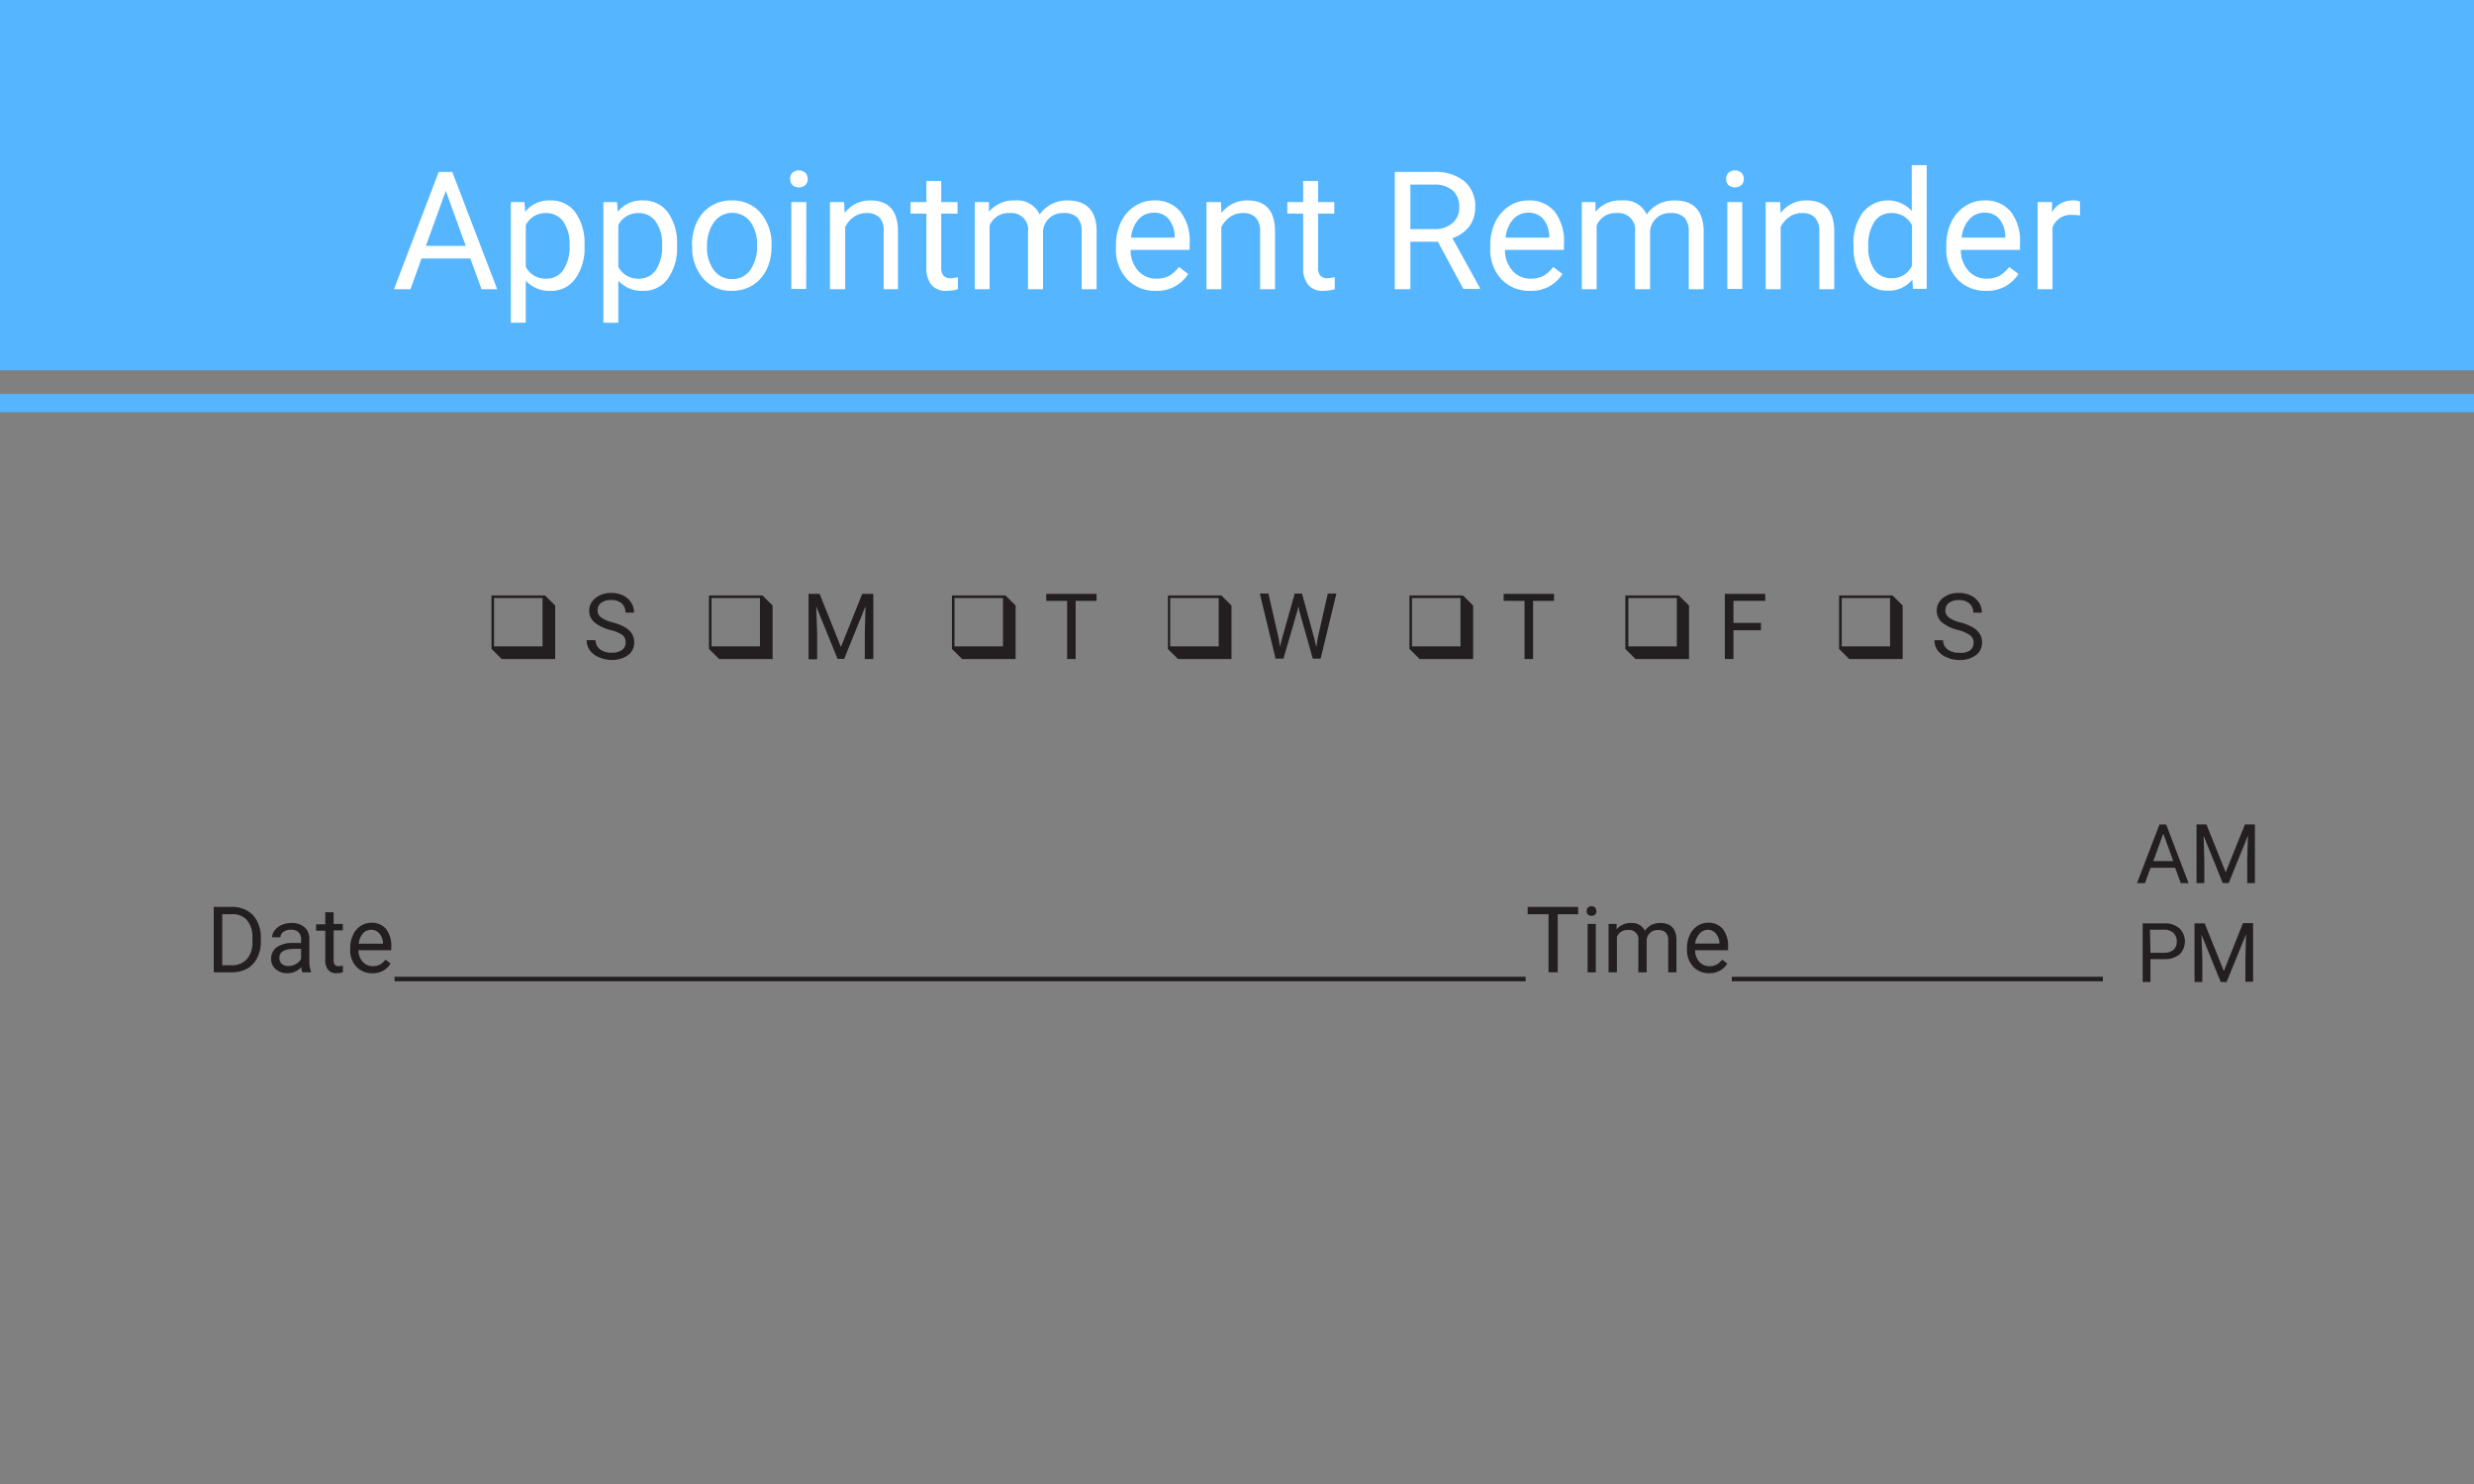 <?xml version="1.0" encoding="UTF-8"?> <svg xmlns="http://www.w3.org/2000/svg" id="Layer_1" data-name="Layer 1" viewBox="0 0 270 162"><rect x="0" y="0" width="270" height="162" fill="#808080" stroke="none"/><defs><style>.cls-1{fill:#55b5ff;}.cls-2{fill:#fff;}.cls-3{fill:#231f20;}</style></defs><title>Appt Card v5 background</title><polygon class="cls-1" points="0 0 0 40.42 270 40.42 270 0 0 0 0 0"></polygon><path class="cls-2" d="M51.33,28.22H46l-1.2,3.35H43l4.88-12.8h1.48l4.9,12.8H52.55Zm-4.85-1.38h4.35l-2.18-6Z"></path><path class="cls-2" d="M63.79,26.92a5.66,5.66,0,0,1-1,3.5,3.18,3.18,0,0,1-2.69,1.33,3.49,3.49,0,0,1-2.72-1.1v4.58H55.75V22.06h1.49l.08,1.06a3.32,3.32,0,0,1,2.76-1.24,3.26,3.26,0,0,1,2.71,1.3,5.78,5.78,0,0,1,1,3.59Zm-1.63-.18a4.23,4.23,0,0,0-.68-2.54,2.23,2.23,0,0,0-1.89-.94,2.39,2.39,0,0,0-2.21,1.31v4.55a2.39,2.39,0,0,0,2.23,1.3,2.2,2.2,0,0,0,1.86-.93A4.57,4.57,0,0,0,62.16,26.74Z"></path><path class="cls-2" d="M73.89,26.92a5.72,5.72,0,0,1-1,3.5,3.2,3.2,0,0,1-2.69,1.33,3.49,3.49,0,0,1-2.72-1.1v4.58H65.85V22.06h1.49l.08,1.06a3.32,3.32,0,0,1,2.76-1.24,3.26,3.26,0,0,1,2.71,1.3,5.78,5.78,0,0,1,1,3.59Zm-1.63-.18a4.16,4.16,0,0,0-.69-2.54,2.2,2.2,0,0,0-1.88-.94,2.39,2.39,0,0,0-2.21,1.31v4.55a2.38,2.38,0,0,0,2.23,1.3,2.2,2.2,0,0,0,1.86-.93A4.57,4.57,0,0,0,72.26,26.74Z"></path><path class="cls-2" d="M75.52,26.73a5.62,5.62,0,0,1,.55-2.52,4.06,4.06,0,0,1,3.77-2.33A4,4,0,0,1,83,23.23a5.18,5.18,0,0,1,1.2,3.58v.11a5.69,5.69,0,0,1-.53,2.49,4.11,4.11,0,0,1-1.52,1.72,4.23,4.23,0,0,1-2.28.62,4,4,0,0,1-3.13-1.35,5.15,5.15,0,0,1-1.2-3.56Zm1.64.19a4.05,4.05,0,0,0,.73,2.54,2.34,2.34,0,0,0,2,1,2.32,2.32,0,0,0,2-1,4.44,4.44,0,0,0,.73-2.72,4.1,4.1,0,0,0-.74-2.54,2.47,2.47,0,0,0-3.92,0A4.43,4.43,0,0,0,77.16,26.92Z"></path><path class="cls-2" d="M86.23,19.54a1,1,0,0,1,.24-.67,1.08,1.08,0,0,1,1.43,0,1,1,0,0,1,0,1.33,1.11,1.11,0,0,1-1.43,0A1,1,0,0,1,86.23,19.54Zm1.75,12H86.36V22.06H88Z"></path><path class="cls-2" d="M92.12,22.06l.06,1.2A3.44,3.44,0,0,1,95,21.88c2,0,3,1.14,3,3.41v6.28H96.44V25.28A2.17,2.17,0,0,0,96,23.76a1.89,1.89,0,0,0-1.44-.5,2.36,2.36,0,0,0-1.39.43,2.84,2.84,0,0,0-.93,1.1v6.78H90.58V22.06Z"></path><path class="cls-2" d="M102.72,19.76v2.3h1.78v1.26h-1.78v5.9a1.32,1.32,0,0,0,.24.86,1,1,0,0,0,.81.29,4,4,0,0,0,.77-.11v1.31a4.61,4.61,0,0,1-1.25.18,2,2,0,0,1-1.64-.66,2.85,2.85,0,0,1-.55-1.88V23.32H99.37V22.06h1.73v-2.3Z"></path><path class="cls-2" d="M107.93,22.06l0,1.06a3.5,3.5,0,0,1,2.82-1.24,2.72,2.72,0,0,1,2.72,1.53,3.54,3.54,0,0,1,1.23-1.1,3.69,3.69,0,0,1,1.8-.43c2.08,0,3.15,1.11,3.18,3.32v6.37h-1.63V25.29a2.19,2.19,0,0,0-.46-1.52,2,2,0,0,0-1.57-.51,2.12,2.12,0,0,0-1.5.55,2.15,2.15,0,0,0-.69,1.45v6.31h-1.64V25.34a1.82,1.82,0,0,0-2-2.08A2.19,2.19,0,0,0,108,24.63v6.94h-1.62V22.06Z"></path><path class="cls-2" d="M126.12,31.75A4.19,4.19,0,0,1,123,30.48a4.72,4.72,0,0,1-1.21-3.4v-.3a5.73,5.73,0,0,1,.54-2.53,4.21,4.21,0,0,1,1.51-1.74,3.81,3.81,0,0,1,2.11-.63,3.56,3.56,0,0,1,2.88,1.23,5.25,5.25,0,0,1,1,3.49v.68h-6.44a3.31,3.31,0,0,0,.82,2.27,2.57,2.57,0,0,0,2,.87,2.89,2.89,0,0,0,1.46-.35,4,4,0,0,0,1-.93l1,.77A4,4,0,0,1,126.12,31.75Zm-.2-8.53a2.18,2.18,0,0,0-1.66.72,3.44,3.44,0,0,0-.82,2h4.76v-.13a3.07,3.07,0,0,0-.67-1.92A2,2,0,0,0,125.92,23.22Z"></path><path class="cls-2" d="M133.25,22.06l.05,1.2a3.47,3.47,0,0,1,2.85-1.38q3,0,3,3.41v6.28h-1.63V25.28a2.13,2.13,0,0,0-.47-1.52,1.85,1.85,0,0,0-1.43-.5,2.36,2.36,0,0,0-1.39.43,3,3,0,0,0-.94,1.1v6.78h-1.62V22.06Z"></path><path class="cls-2" d="M143.85,19.76v2.3h1.77v1.26h-1.77v5.9a1.38,1.38,0,0,0,.23.86,1,1,0,0,0,.81.29,4.08,4.08,0,0,0,.78-.11v1.31a4.66,4.66,0,0,1-1.25.18,2,2,0,0,1-1.65-.66,2.9,2.9,0,0,1-.55-1.88V23.32h-1.73V22.06h1.73v-2.3Z"></path><path class="cls-2" d="M156.92,26.39h-3v5.18h-1.7V18.77h4.24a5,5,0,0,1,3.33,1A3.54,3.54,0,0,1,161,22.62a3.48,3.48,0,0,1-.65,2.09A3.85,3.85,0,0,1,158.51,26l3,5.43v.11H159.7Zm-3-1.38h2.59a2.89,2.89,0,0,0,2-.65,2.17,2.17,0,0,0,.74-1.74,2.32,2.32,0,0,0-.7-1.82,3,3,0,0,0-2.05-.65h-2.58Z"></path><path class="cls-2" d="M167,31.75a4.19,4.19,0,0,1-3.15-1.27,4.72,4.72,0,0,1-1.21-3.4v-.3a5.73,5.73,0,0,1,.54-2.53,4.21,4.21,0,0,1,1.51-1.74,3.8,3.8,0,0,1,2.1-.63,3.57,3.57,0,0,1,2.89,1.23,5.3,5.3,0,0,1,1,3.49v.68h-6.44a3.41,3.41,0,0,0,.82,2.27,2.6,2.6,0,0,0,2,.87,2.87,2.87,0,0,0,1.46-.35,3.86,3.86,0,0,0,1-.93l1,.77A4,4,0,0,1,167,31.75Zm-.21-8.53a2.18,2.18,0,0,0-1.65.72,3.44,3.44,0,0,0-.82,2h4.76v-.13a3.13,3.13,0,0,0-.67-1.92A2.06,2.06,0,0,0,166.8,23.22Z"></path><path class="cls-2" d="M174.12,22.06l0,1.06A3.5,3.5,0,0,1,177,21.88a2.72,2.72,0,0,1,2.72,1.53,3.54,3.54,0,0,1,1.23-1.1,3.69,3.69,0,0,1,1.8-.43q3.12,0,3.18,3.32v6.37h-1.63V25.29a2.19,2.19,0,0,0-.46-1.52,2,2,0,0,0-1.57-.51,2.12,2.12,0,0,0-1.5.55,2.15,2.15,0,0,0-.69,1.45v6.31h-1.64V25.34a1.82,1.82,0,0,0-2-2.08,2.18,2.18,0,0,0-2.19,1.37v6.94h-1.62V22.06Z"></path><path class="cls-2" d="M188.38,19.54a1,1,0,0,1,.24-.67,1.1,1.1,0,0,1,1.44,0,1,1,0,0,1,0,1.33,1.13,1.13,0,0,1-1.44,0A1,1,0,0,1,188.38,19.54Zm1.76,12h-1.63V22.06h1.63Z"></path><path class="cls-2" d="M194.28,22.06l.05,1.2a3.47,3.47,0,0,1,2.85-1.38q3,0,3,3.41v6.28h-1.63V25.28a2.13,2.13,0,0,0-.47-1.52,1.85,1.85,0,0,0-1.43-.5,2.36,2.36,0,0,0-1.39.43,2.84,2.84,0,0,0-.93,1.1v6.78h-1.63V22.06Z"></path><path class="cls-2" d="M202.28,26.74a5.56,5.56,0,0,1,1-3.52,3.51,3.51,0,0,1,5.36-.19v-5h1.63v13.5h-1.49l-.08-1a3.31,3.31,0,0,1-2.72,1.2,3.25,3.25,0,0,1-2.69-1.36,5.59,5.59,0,0,1-1-3.53Zm1.62.18a4.18,4.18,0,0,0,.67,2.53,2.17,2.17,0,0,0,1.85.92A2.37,2.37,0,0,0,208.67,29V24.61a2.38,2.38,0,0,0-2.24-1.35,2.17,2.17,0,0,0-1.86.93A4.58,4.58,0,0,0,203.9,26.92Z"></path><path class="cls-2" d="M216.77,31.75a4.19,4.19,0,0,1-3.15-1.27,4.72,4.72,0,0,1-1.21-3.4v-.3a5.73,5.73,0,0,1,.54-2.53,4.21,4.21,0,0,1,1.51-1.74,3.81,3.81,0,0,1,2.11-.63,3.56,3.56,0,0,1,2.88,1.23,5.25,5.25,0,0,1,1,3.49v.68H214a3.31,3.31,0,0,0,.82,2.27,2.57,2.57,0,0,0,2,.87,2.89,2.89,0,0,0,1.46-.35,4,4,0,0,0,1-.93l1,.77A4,4,0,0,1,216.77,31.75Zm-.2-8.53a2.15,2.15,0,0,0-1.65.72,3.38,3.38,0,0,0-.83,2h4.76v-.13a3.07,3.07,0,0,0-.67-1.92A2,2,0,0,0,216.57,23.22Z"></path><path class="cls-2" d="M227,23.52a5.1,5.1,0,0,0-.8-.06A2.13,2.13,0,0,0,224,24.82v6.75h-1.63V22.06h1.58l0,1.1a2.53,2.53,0,0,1,2.27-1.28A1.71,1.71,0,0,1,227,22Z"></path><path class="cls-3" d="M229.5,107.12H189v-.49H229.5Zm-63,0H43.06v-.49H166.5Z"></path><path class="cls-3" d="M23.33,106.14V99h2a3.25,3.25,0,0,1,1.64.41,2.71,2.71,0,0,1,1.1,1.17,3.85,3.85,0,0,1,.4,1.74v.45a3.77,3.77,0,0,1-.39,1.76A2.73,2.73,0,0,1,27,105.73a3.48,3.48,0,0,1-1.68.41Zm.93-6.34v5.57h1a2.16,2.16,0,0,0,1.69-.67,2.8,2.8,0,0,0,.6-1.92v-.42a2.83,2.83,0,0,0-.57-1.88,2,2,0,0,0-1.61-.68Z"></path><path class="cls-3" d="M33,106.14a1.9,1.9,0,0,1-.12-.56,2,2,0,0,1-1.51.66,1.88,1.88,0,0,1-1.28-.44,1.45,1.45,0,0,1-.5-1.12,1.51,1.51,0,0,1,.63-1.29,3,3,0,0,1,1.76-.45h.88v-.42a1,1,0,0,0-.28-.75,1.14,1.14,0,0,0-.84-.28,1.34,1.34,0,0,0-.81.24.7.7,0,0,0-.32.59H29.7a1.21,1.21,0,0,1,.28-.76,2,2,0,0,1,.76-.59,2.61,2.61,0,0,1,1.06-.21,2.07,2.07,0,0,1,1.43.46,1.63,1.63,0,0,1,.53,1.25v2.44a3,3,0,0,0,.19,1.15v.08Zm-1.5-.69a1.54,1.54,0,0,0,.81-.22,1.26,1.26,0,0,0,.55-.57v-1.08h-.71c-1.1,0-1.66.32-1.66,1a.82.82,0,0,0,.29.66A1.08,1.08,0,0,0,31.5,105.45Z"></path><path class="cls-3" d="M36.41,99.58v1.28h1v.7h-1v3.28a.69.69,0,0,0,.13.47.55.55,0,0,0,.45.16,2.26,2.26,0,0,0,.43-.06v.73a2.47,2.47,0,0,1-.7.1,1.11,1.11,0,0,1-.91-.37,1.59,1.59,0,0,1-.31-1v-3.27h-1v-.7h1V99.58Z"></path><path class="cls-3" d="M40.64,106.24a2.31,2.31,0,0,1-1.75-.71,2.61,2.61,0,0,1-.67-1.88v-.17a3.16,3.16,0,0,1,.3-1.4,2.28,2.28,0,0,1,.84-1,2.14,2.14,0,0,1,1.17-.35,2,2,0,0,1,1.6.68,2.93,2.93,0,0,1,.57,1.94v.38H39.12a1.87,1.87,0,0,0,.46,1.26,1.43,1.43,0,0,0,1.11.48,1.57,1.57,0,0,0,.81-.19,2.19,2.19,0,0,0,.58-.52l.55.43A2.22,2.22,0,0,1,40.64,106.24Zm-.11-4.74a1.19,1.19,0,0,0-.92.4,2,2,0,0,0-.46,1.12H41.8V103a1.75,1.75,0,0,0-.37-1.07A1.17,1.17,0,0,0,40.53,101.5Z"></path><path class="cls-3" d="M172.24,99.8H170v6.34H169V99.8h-2.28V99h5.5Z"></path><path class="cls-3" d="M173.16,99.46a.57.57,0,0,1,.13-.38.51.51,0,0,1,.4-.15.52.52,0,0,1,.4.15.57.57,0,0,1,.13.38.48.48,0,0,1-.53.51.51.51,0,0,1-.4-.15A.52.52,0,0,1,173.16,99.46Zm1,6.68h-.9v-5.28h.9Z"></path><path class="cls-3" d="M176.43,100.86l0,.58a2,2,0,0,1,1.57-.68,1.51,1.51,0,0,1,1.51.85,2,2,0,0,1,.68-.62,2.14,2.14,0,0,1,1-.23c1.16,0,1.75.61,1.77,1.84v3.54h-.9v-3.49a1.21,1.21,0,0,0-.26-.84,1.14,1.14,0,0,0-.87-.28,1.16,1.16,0,0,0-1.22,1.1v3.51h-.91v-3.46a1,1,0,0,0-1.13-1.15,1.2,1.2,0,0,0-1.21.75v3.86h-.91v-5.28Z"></path><path class="cls-3" d="M186.53,106.24a2.31,2.31,0,0,1-1.74-.71,2.61,2.61,0,0,1-.68-1.88v-.17a3.16,3.16,0,0,1,.3-1.4,2.28,2.28,0,0,1,.84-1,2.14,2.14,0,0,1,1.17-.35,2,2,0,0,1,1.6.68,2.93,2.93,0,0,1,.57,1.94v.38H185a1.86,1.86,0,0,0,.45,1.26,1.43,1.43,0,0,0,1.11.48,1.57,1.57,0,0,0,.81-.19,1.92,1.92,0,0,0,.58-.52l.56.43A2.24,2.24,0,0,1,186.53,106.24Zm-.11-4.74a1.21,1.21,0,0,0-.92.4A2,2,0,0,0,185,103h2.65V103a1.69,1.69,0,0,0-.37-1.07A1.14,1.14,0,0,0,186.42,101.5Z"></path><path class="cls-3" d="M237.38,94.73H234.7l-.61,1.68h-.87l2.45-6.4h.74l2.44,6.4H238ZM235,94h2.18l-1.09-3Z"></path><path class="cls-3" d="M240.8,90l2.1,5.22L245,90h1.09v6.4h-.84v-2.5l.08-2.69-2.1,5.19h-.65l-2.09-5.17.08,2.67v2.5h-.85V90Z"></path><path class="cls-3" d="M234.69,104.7v2.5h-.85v-6.4h2.36a2.38,2.38,0,0,1,1.65.54,2,2,0,0,1,0,2.86,2.49,2.49,0,0,1-1.66.5Zm0-.69h1.51a1.52,1.52,0,0,0,1-.32,1.16,1.16,0,0,0,.36-.92,1.22,1.22,0,0,0-.36-.92,1.42,1.42,0,0,0-1-.36h-1.56Z"></path><path class="cls-3" d="M240.61,100.8,242.7,106l2.09-5.23h1.1v6.4h-.84v-2.49l.07-2.69L243,107.2h-.64l-2.1-5.16.09,2.67v2.49h-.85v-6.4Z"></path><path class="cls-3" d="M60.59,71.94H54.75l-1.11-1.1V65h5.84l1.11,1.1Zm-1.38-1.38V65.28H53.92v5.28Z"></path><path class="cls-3" d="M66.61,68.77a4.5,4.5,0,0,1-1.76-.85,1.67,1.67,0,0,1-.55-1.25A1.75,1.75,0,0,1,65,65.28a2.66,2.66,0,0,1,1.75-.55A2.93,2.93,0,0,1,68,65a2.16,2.16,0,0,1,.88.78,2,2,0,0,1,.32,1.09h-.94a1.29,1.29,0,0,0-.41-1,1.67,1.67,0,0,0-1.16-.37,1.73,1.73,0,0,0-1.08.3,1,1,0,0,0-.39.85.91.91,0,0,0,.37.74,3.62,3.62,0,0,0,1.25.55,5.56,5.56,0,0,1,1.39.55,2.09,2.09,0,0,1,.74.7,1.8,1.8,0,0,1,.24.94,1.67,1.67,0,0,1-.67,1.39,2.92,2.92,0,0,1-1.8.52,3.3,3.3,0,0,1-1.37-.29,2.3,2.3,0,0,1-1-.76,1.89,1.89,0,0,1-.34-1.11H65a1.23,1.23,0,0,0,.48,1,2,2,0,0,0,1.27.37,1.89,1.89,0,0,0,1.14-.3,1,1,0,0,0,.39-.83,1,1,0,0,0-.36-.81A4.21,4.21,0,0,0,66.61,68.77Z"></path><path class="cls-3" d="M84.32,71.94H78.48l-1.11-1.1V65h5.84l1.11,1.1Zm-1.38-1.38V65.28H77.65v5.28Z"></path><path class="cls-3" d="M89.45,64.83l2.32,5.8,2.33-5.8h1.21v7.11h-.93V69.17l.08-3-2.33,5.76h-.72L89.08,66.2l.1,3v2.77h-.94V64.83Z"></path><path class="cls-3" d="M110.84,71.94H105l-1.11-1.1V65h5.84l1.11,1.1Zm-1.38-1.38V65.28h-5.29v5.28Z"></path><path class="cls-3" d="M119.67,65.59h-2.28v6.35h-.93V65.59h-2.28v-.76h5.49Z"></path><path class="cls-3" d="M134.4,71.94h-5.84l-1.1-1.1V65h5.83l1.11,1.1ZM133,70.56V65.28h-5.29v5.28Z"></path><path class="cls-3" d="M139.55,69.7l.14.93.2-.84,1.41-5h.79l1.37,5,.19.86.16-1,1.1-4.86h.94l-1.72,7.11h-.86l-1.46-5.18-.11-.55-.12.55-1.51,5.18h-.86l-1.72-7.11h.94Z"></path><path class="cls-3" d="M160.77,71.94h-5.84l-1.11-1.1V65h5.84l1.11,1.1Zm-1.38-1.38V65.28H154.1v5.28Z"></path><path class="cls-3" d="M169.6,65.59h-2.29v6.35h-.93V65.59H164.1v-.76h5.5Z"></path><path class="cls-3" d="M184.33,71.94h-5.84l-1.11-1.1V65h5.84l1.11,1.1ZM183,70.56V65.28h-5.29v5.28Z"></path><path class="cls-3" d="M192.18,68.8h-3v3.14h-.94V64.83h4.41v.76h-3.47V68h3Z"></path><path class="cls-3" d="M207.65,71.94h-5.84l-1.1-1.1V65h5.83l1.11,1.1Zm-1.38-1.38V65.28H201v5.28Z"></path><path class="cls-3" d="M213.67,68.77a4.57,4.57,0,0,1-1.76-.85,1.66,1.66,0,0,1-.54-1.25,1.72,1.72,0,0,1,.67-1.39,2.63,2.63,0,0,1,1.74-.55,2.9,2.9,0,0,1,1.31.28,2.19,2.19,0,0,1,.89.78,2,2,0,0,1,.31,1.09h-.94a1.29,1.29,0,0,0-.41-1,1.65,1.65,0,0,0-1.16-.37,1.73,1.73,0,0,0-1.08.3,1,1,0,0,0-.39.85.94.94,0,0,0,.37.74,3.69,3.69,0,0,0,1.26.55,5.47,5.47,0,0,1,1.38.55,2,2,0,0,1,.74.7,1.72,1.72,0,0,1,.25.94,1.67,1.67,0,0,1-.68,1.39,2.92,2.92,0,0,1-1.8.52,3.33,3.33,0,0,1-1.37-.29,2.3,2.3,0,0,1-1-.76,1.89,1.89,0,0,1-.34-1.11h.94a1.23,1.23,0,0,0,.48,1,2.06,2.06,0,0,0,1.27.37A1.84,1.84,0,0,0,215,71a1,1,0,0,0,.39-.83,1,1,0,0,0-.36-.81A4.21,4.21,0,0,0,213.67,68.77Z"></path><polygon class="cls-1" points="0 43 0 45 270 45 270 43 0 43 0 43"></polygon></svg> 